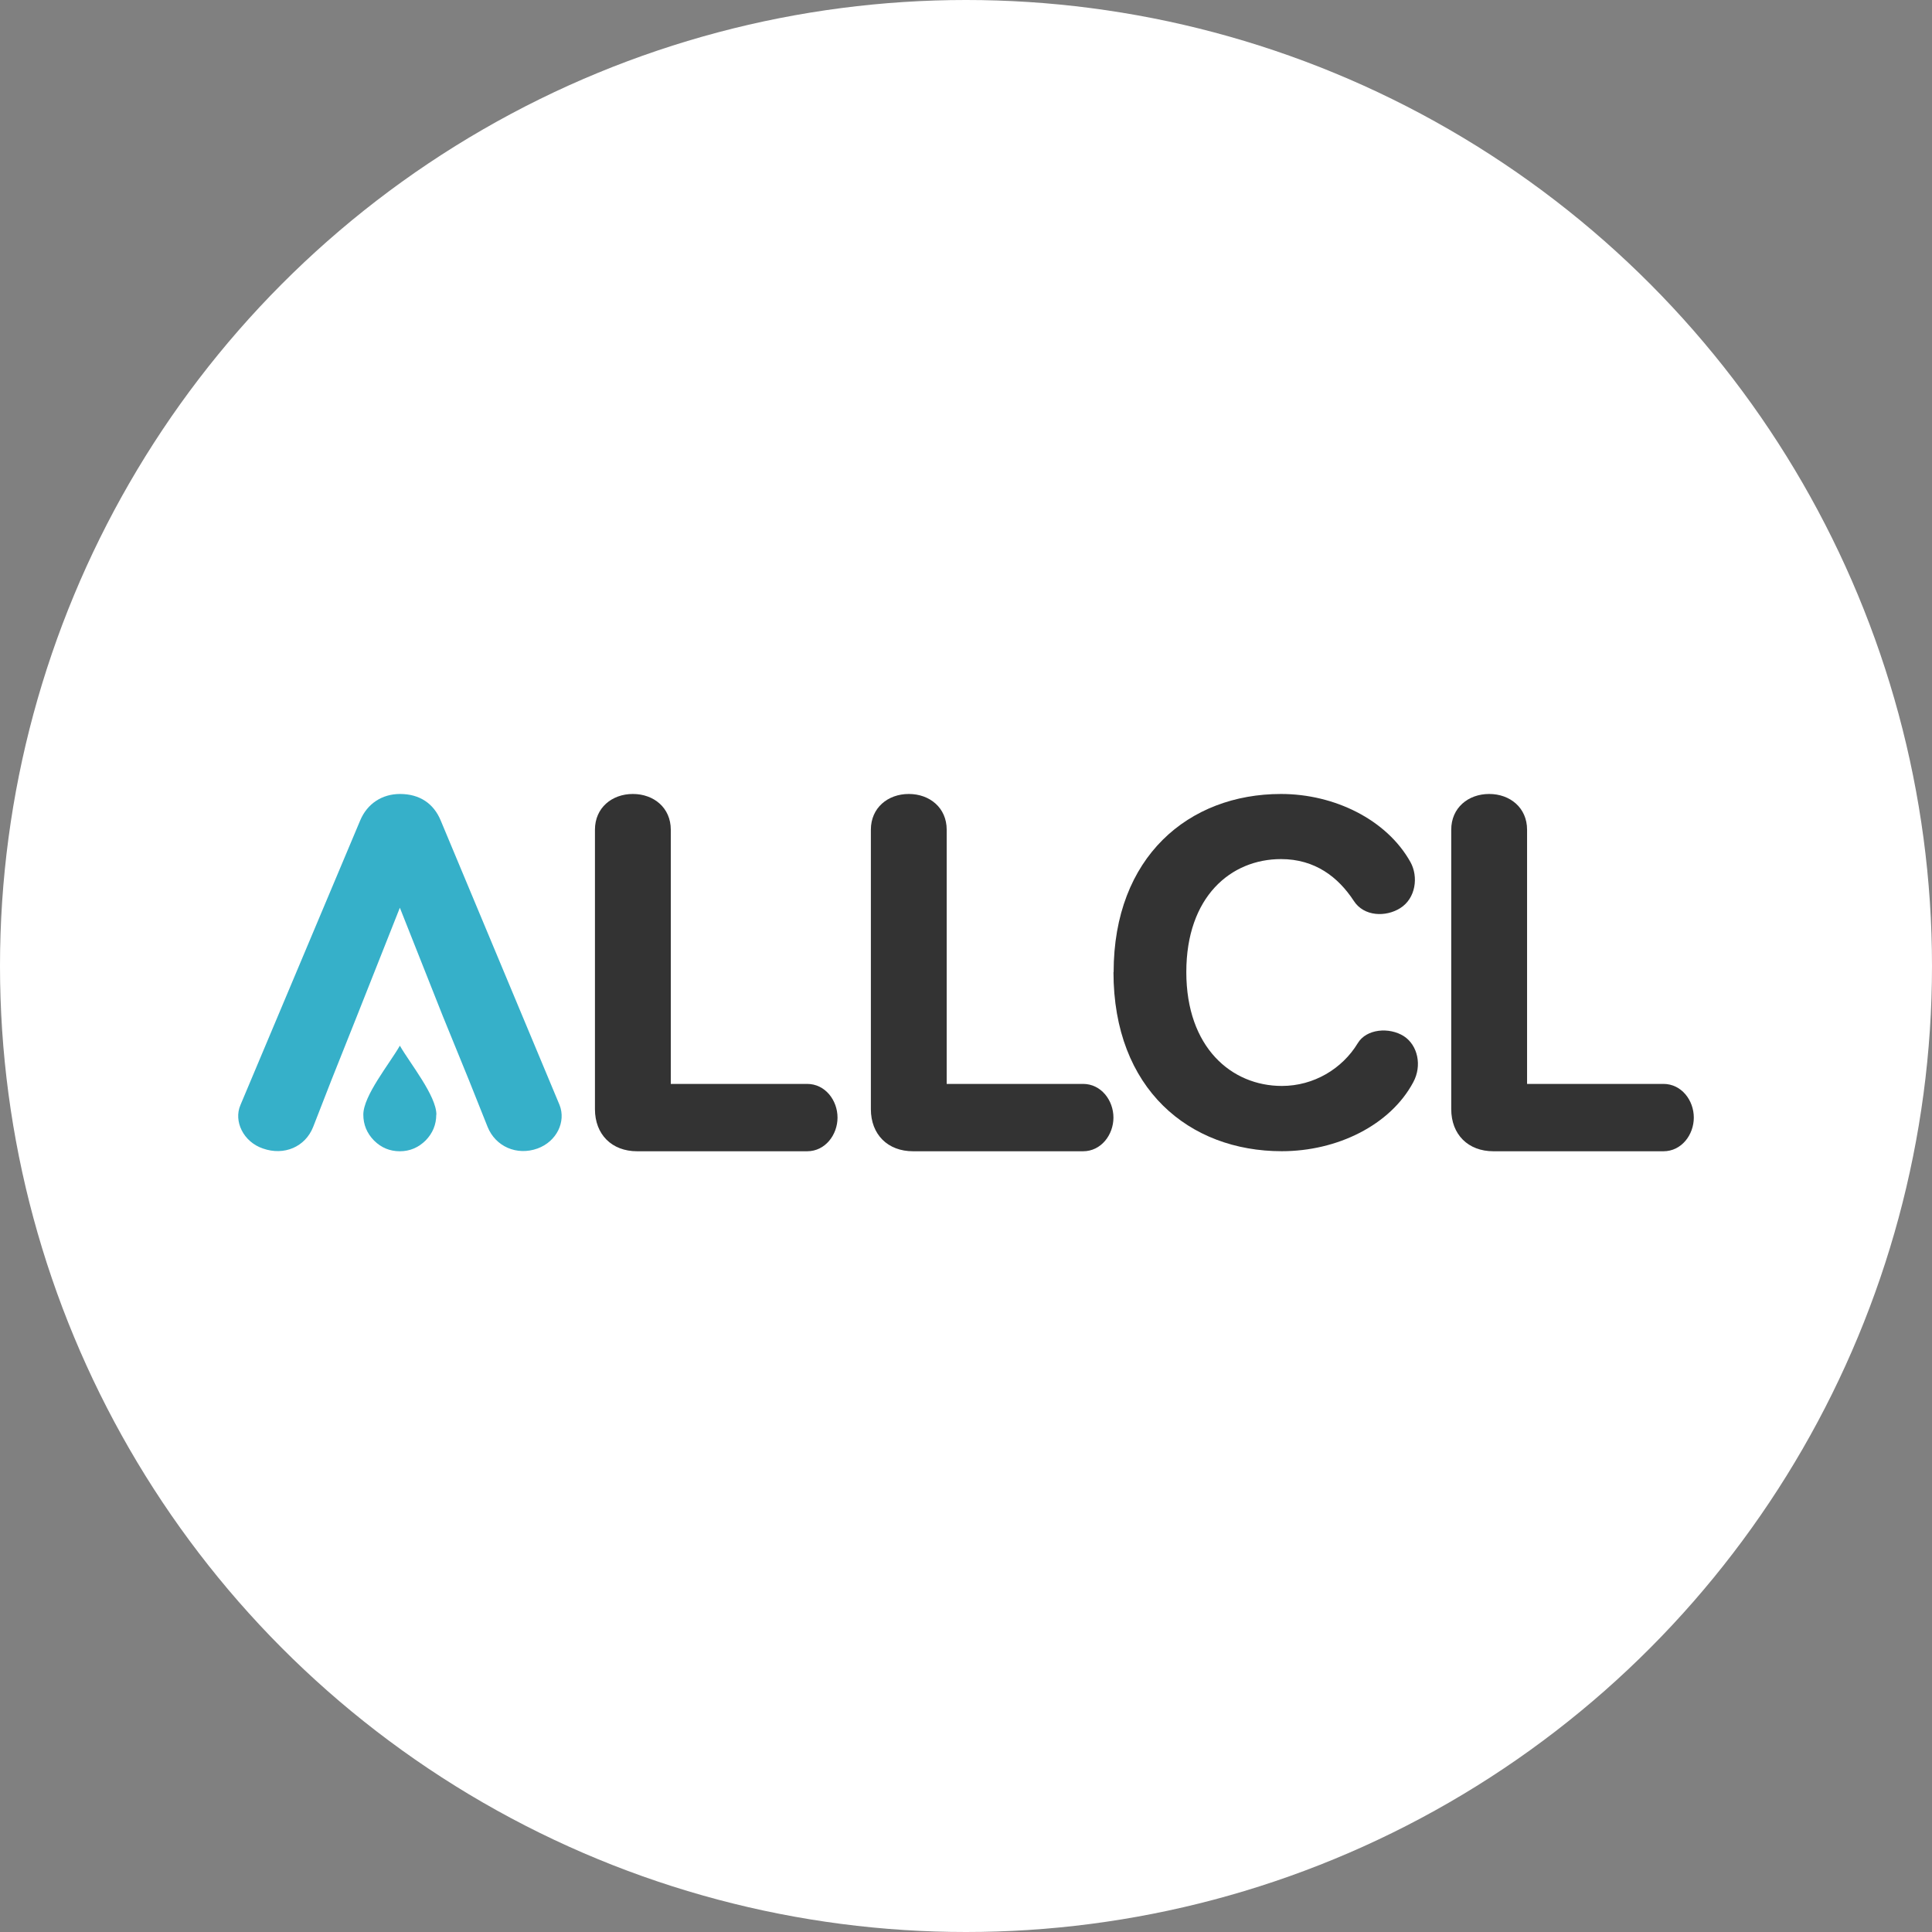 <svg width="146" height="146" viewBox="0 0 146 146" fill="none" xmlns="http://www.w3.org/2000/svg">
<rect x="0" y="0" width="146" height="146" fill="#808080" stroke="none"/>
<circle cx="73" cy="73" r="73" fill="white"/>
<g clip-path="url(#clip0_246_13031)">
<path d="M48.145 87C46.236 87 44.96 85.733 44.96 83.818V62.7C44.96 61.048 46.24 60 47.825 60C49.411 60 50.691 61.048 50.691 62.7V81.91H60.997C62.364 81.91 63.291 83.155 63.291 84.455C63.291 85.754 62.364 87 60.997 87H48.142H48.145Z" fill="#333333"/>
<path d="M68.996 87C67.087 87 65.811 85.733 65.811 83.818V62.7C65.811 61.048 67.091 60 68.676 60C70.262 60 71.541 61.048 71.541 62.7V81.91H81.848C83.214 81.91 84.142 83.155 84.142 84.455C84.142 85.754 83.214 87 81.848 87H68.993H68.996Z" fill="#333333"/>
<path d="M84.156 73.475C84.156 64.752 89.829 60 96.807 60C100.847 60 104.798 61.944 106.585 65.144C107.203 66.253 106.991 67.888 105.816 68.626C104.737 69.31 103.069 69.277 102.3 68.071C101.124 66.278 99.373 64.921 96.807 64.921C93.014 64.921 89.649 67.762 89.649 73.46C89.649 79.159 93.068 82.064 96.871 82.064C99.276 82.064 101.433 80.772 102.609 78.828C103.26 77.748 104.982 77.6 106.092 78.306C107.139 78.99 107.48 80.527 106.797 81.787C105.064 85.024 101.059 86.996 96.861 86.996C89.883 86.996 84.145 82.309 84.145 73.46L84.156 73.471V73.475Z" fill="#333333"/>
<path d="M112.854 87C110.946 87 109.669 85.733 109.669 83.818V62.7C109.669 61.048 110.949 60 112.535 60C114.12 60 115.4 61.048 115.4 62.7V81.91H125.706C127.073 81.91 128 83.155 128 84.455C128 85.754 127.073 87 125.706 87H112.851H112.854Z" fill="#333333"/>
<path d="M33.446 76.744L30.217 68.597L26.989 76.744L25.044 81.625L23.664 85.164C23.067 86.672 21.467 87.356 19.868 86.791C18.39 86.291 17.639 84.728 18.171 83.504L27.216 62.009C27.748 60.727 28.88 60 30.228 60C31.706 60 32.773 60.716 33.306 62.009L42.286 83.504C42.785 84.764 42.07 86.262 40.621 86.791C39.054 87.356 37.447 86.64 36.85 85.164L35.437 81.625" fill="#36B0C9"/>
<path d="M32.968 84.232C32.968 84.991 32.694 85.643 32.162 86.186C31.619 86.719 30.976 87 30.217 87C29.459 87 28.805 86.73 28.262 86.186C27.73 85.643 27.456 84.991 27.456 84.232C27.456 82.799 29.434 80.39 30.217 79.022C31.001 80.38 32.978 82.81 32.978 84.232" fill="#36B0C9"/>
</g>
<defs>
<clipPath id="clip0_246_13031">
<rect width="110" height="27" fill="white" transform="translate(18 60)"/>
</clipPath>
</defs>
</svg>
